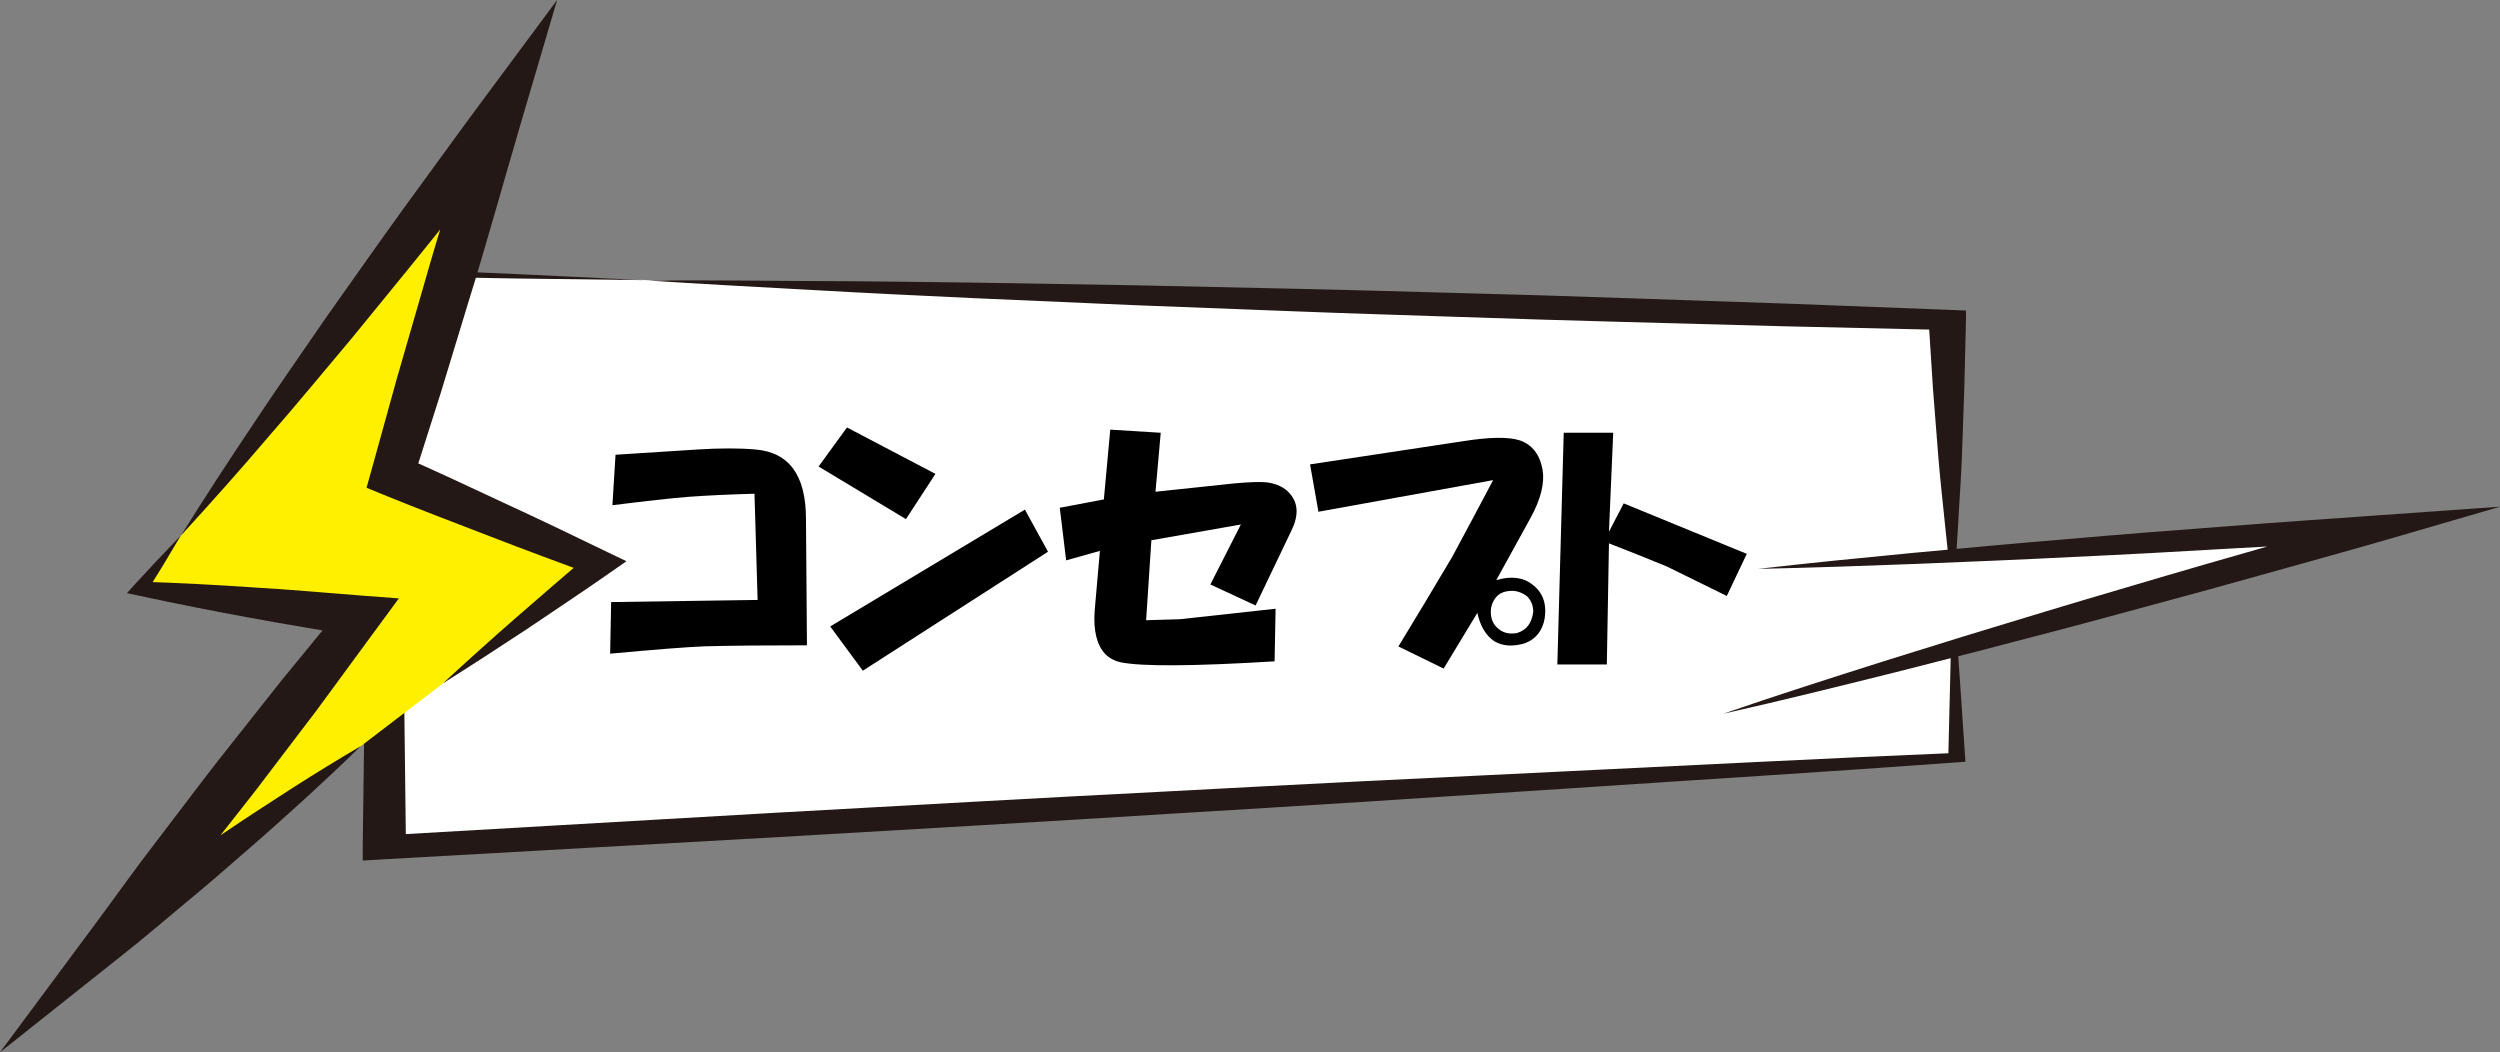 <?xml version="1.0" encoding="UTF-8"?>
<svg id="_レイヤー_2" data-name="レイヤー 2" xmlns="http://www.w3.org/2000/svg" viewBox="0 0 176.31 74.21">
  <rect x="0" y="0" width="176.31" height="74.21" fill="#808080" stroke="none"/>
  <defs>
    <style>
      .cls-1 {
        fill: #231815;
      }

      .cls-1, .cls-2, .cls-3, .cls-4 {
        stroke-width: 0px;
      }

      .cls-2 {
        fill: #fff000;
      }

      .cls-3 {
        fill: #000;
      }

      .cls-4 {
        fill: #fff;
      }
    </style>
  </defs>
  <g id="_レイヤー_2-2" data-name="レイヤー 2">
    <g>
      <g>
        <g>
          <polygon class="cls-4" points="27.1 19.19 27.1 59.75 137.98 53.42 137.82 45.73 168.07 37.18 137.68 39.21 137.33 22.54 27.1 19.19"/>
          <path class="cls-1" d="M45.65,19.76l-9.29-.12-9.29-.16.56-.29c.17,3.38.31,6.76.39,10.14l.28,10.14c.11,3.38.17,6.76.21,10.14l.12,10.14-1.68-.83,27.72-1.6c9.24-.51,18.48-1.04,27.73-1.51,9.25-.5,18.5-.96,27.76-1.4,9.26-.44,18.5-.93,27.77-1.31l-.53.33.14-5.75c.03-1.92.13-3.83.21-5.75.15,1.92.33,3.83.45,5.75l.39,5.75.02.29-.55.04c-9.21.68-18.45,1.24-27.67,1.86-9.22.61-18.45,1.21-27.69,1.76-9.23.58-18.47,1.11-27.71,1.65l-27.72,1.56-1.69.1v-.92s.13-10.14.13-10.14c.04-3.38.1-6.76.21-10.14l.28-10.14c.07-3.38.22-6.76.39-10.14l.02-.31.54.02,9.27.41,9.26.44Z"/>
          <path class="cls-1" d="M137.74,41.93c-.23-1.61-.4-3.23-.56-4.84-.16-1.61-.35-3.23-.48-4.84l-.38-4.84-.31-4.85,1.24.71-11.47-.26-11.46-.31c-3.82-.1-7.64-.22-11.46-.35-3.82-.13-7.64-.24-11.45-.39l-11.45-.44-11.44-.5c-3.81-.18-7.63-.36-11.44-.58-3.81-.21-7.62-.41-11.43-.66,3.83-.02,7.66.01,11.49.04,3.83.01,7.66.06,11.48.11l11.48.19,11.47.25c3.82.08,7.64.2,11.46.3,3.82.1,7.64.21,11.46.35l11.46.39,11.45.44,1.25.05v.66s-.12,4.85-.12,4.85l-.17,4.85c-.06,1.62-.19,3.23-.27,4.85-.09,1.62-.2,3.23-.35,4.85Z"/>
          <g>
            <polyline class="cls-4" points="121.58 50.32 168.07 37.18 123.97 40.12"/>
            <path class="cls-1" d="M121.58,50.32c3.7-1.28,7.47-2.48,11.25-3.68,3.78-1.19,7.59-2.36,11.41-3.51,1.9-.58,3.83-1.14,5.75-1.71,1.92-.56,3.83-1.14,5.77-1.69,3.87-1.1,7.71-2.23,11.61-3.3l.91,1.59c-3.68.23-7.35.48-11.04.67-3.68.22-7.37.42-11.06.59-3.69.19-7.38.34-11.08.49-3.7.14-7.4.27-11.11.35,3.64-.42,7.29-.78,10.94-1.13,3.65-.34,7.31-.68,10.97-.98,3.66-.32,7.33-.61,10.99-.88,3.66-.29,7.34-.54,11.01-.8l8.43-.6-7.52,2.19c-3.85,1.12-7.76,2.18-11.64,3.27-1.94.55-3.9,1.06-5.86,1.6-1.96.52-3.9,1.07-5.87,1.58-3.93,1.04-7.87,2.06-11.84,3.06-3.98.99-7.95,1.98-12,2.89Z"/>
          </g>
        </g>
        <g>
          <path class="cls-3" d="M53.43,42.32l-.22-7.5c-1.78.05-3.34.12-4.68.22-1.24.1-3.02.3-5.34.59l.22-3.56,5.79-.37c1.58-.1,2.94-.1,4.08,0,2.38.2,3.56,1.83,3.56,4.9l.07,8.91c-2.82,0-5.22.02-7.2.07-1.24.05-3.46.22-6.68.52l.07-3.64,10.32-.15Z"/>
          <path class="cls-3" d="M59.74,30.15l6.23,3.27-2.08,3.19-6.16-3.71,2-2.75ZM72.28,35.94l1.63,2.97-13.06,8.39-2.3-3.12,13.73-8.24Z"/>
          <path class="cls-3" d="M77.85,35.2l.45-4.9,3.56.22-.37,4.16,5.57-.59c1.09-.1,1.86-.12,2.3-.07.69.1,1.21.35,1.56.74.64.69.69,1.58.15,2.67l-2.52,5.27-3.19-1.48,2.15-4.23-6.31,1.11-.37,5.64,2.38-.07,6.75-.74-.07,3.71c-5.74.35-9.35.37-10.84.07-.45-.1-.82-.3-1.11-.59-.59-.64-.84-1.66-.74-3.04l.37-4.23-2.38.67-.45-3.71,3.12-.59Z"/>
          <path class="cls-3" d="M105.53,40.91c1.04-.3,1.88-.2,2.52.3.74.54,1.04,1.34.89,2.38-.15.89-.62,1.48-1.41,1.78-.84.25-1.56.2-2.15-.15-.59-.4-.99-1.06-1.19-2l-2.38,3.93-3.19-1.56c1.24-2.03,2.5-4.13,3.79-6.31.99-1.83,1.95-3.64,2.89-5.42l-12.32,2.23-.59-3.34,10.76-1.63c1.88-.3,3.22-.32,4.01-.07.89.3,1.43.99,1.63,2.08.15.94-.12,2.05-.82,3.34l-2.45,4.45ZM107.02,44.63c.64-.2,1.01-.69,1.11-1.48,0-.45-.15-.82-.45-1.11-.35-.25-.69-.37-1.04-.37-.54,0-.94.17-1.19.52-.25.35-.35.74-.3,1.19.05.4.22.72.52.96.35.3.79.4,1.34.3Z"/>
          <path class="cls-3" d="M110.28,30.52h3.49l-.3,6.98,1.04-2,8.68,3.56-1.41,2.97c-1.39-.69-2.8-1.38-4.23-2.08-1.44-.59-2.8-1.14-4.08-1.63l-.15,8.54h-3.49l.45-16.33Z"/>
        </g>
      </g>
      <g>
        <polygon class="cls-2" points="7.94 66 25.45 43.44 9.91 41.52 35.13 8.36 27.66 33.51 42.32 39.73 7.94 66"/>
        <path class="cls-1" d="M12.76,37.77c1.64-2.62,3.32-5.21,5.04-7.77,1.7-2.57,3.47-5.09,5.22-7.64,1.78-2.51,3.55-5.04,5.35-7.53,1.82-2.48,3.62-4.99,5.45-7.46l5.47-7.37-2.6,8.83c-1.23,4.19-2.39,8.41-3.69,12.59l-1.91,6.27-1.99,6.25-.86-1.82c2.43,1.07,4.84,2.19,7.24,3.32,2.41,1.11,4.81,2.26,7.2,3.42l1.5.72-1.29.9c-1.9,1.33-3.85,2.61-5.78,3.92-1.94,1.28-3.9,2.55-5.87,3.79,1.71-1.58,3.45-3.14,5.2-4.67,1.76-1.52,3.51-3.06,5.3-4.55l.21,1.63c-2.49-.92-4.99-1.84-7.46-2.8-2.48-.95-4.96-1.9-7.42-2.9l-1.22-.5.37-1.32,1.75-6.32,1.82-6.3c1.19-4.21,2.52-8.37,3.78-12.56l2.87,1.46c-1.89,2.43-3.82,4.83-5.73,7.24-1.92,2.4-3.89,4.78-5.83,7.17-1.99,2.36-3.94,4.74-5.97,7.06-2,2.35-4.05,4.65-6.14,6.93Z"/>
        <path class="cls-1" d="M25.42,52.64c-1.32,1.29-2.67,2.55-4.02,3.79-1.37,1.23-2.73,2.47-4.12,3.66-1.38,1.21-2.77,2.41-4.19,3.58-1.41,1.17-2.8,2.37-4.24,3.51l-8.85,7.03,6.77-9.12c1.42-1.91,2.79-3.86,4.25-5.74,1.45-1.89,2.87-3.79,4.33-5.67l4.43-5.6,4.52-5.52.96,2.32c-2.57-.44-5.15-.85-7.72-1.33-2.57-.47-5.14-.98-7.7-1.53l-.89-.19.55-.61c1.06-1.16,2.15-2.31,3.25-3.45-.8,1.37-1.62,2.72-2.46,4.05l-.34-.8c2.62.09,5.23.22,7.84.4,2.61.15,5.21.39,7.82.59l2.52.19-1.56,2.12-4.23,5.76-4.32,5.68c-1.46,1.88-2.95,3.74-4.42,5.61-1.46,1.88-3,3.69-4.5,5.54l-2.07-2.09c1.48-1.09,3-2.12,4.5-3.17,1.5-1.06,3.02-2.08,4.55-3.1,1.52-1.03,3.07-2.02,4.61-3.02,1.55-.99,3.12-1.95,4.71-2.89Z"/>
      </g>
    </g>
  </g>
</svg>